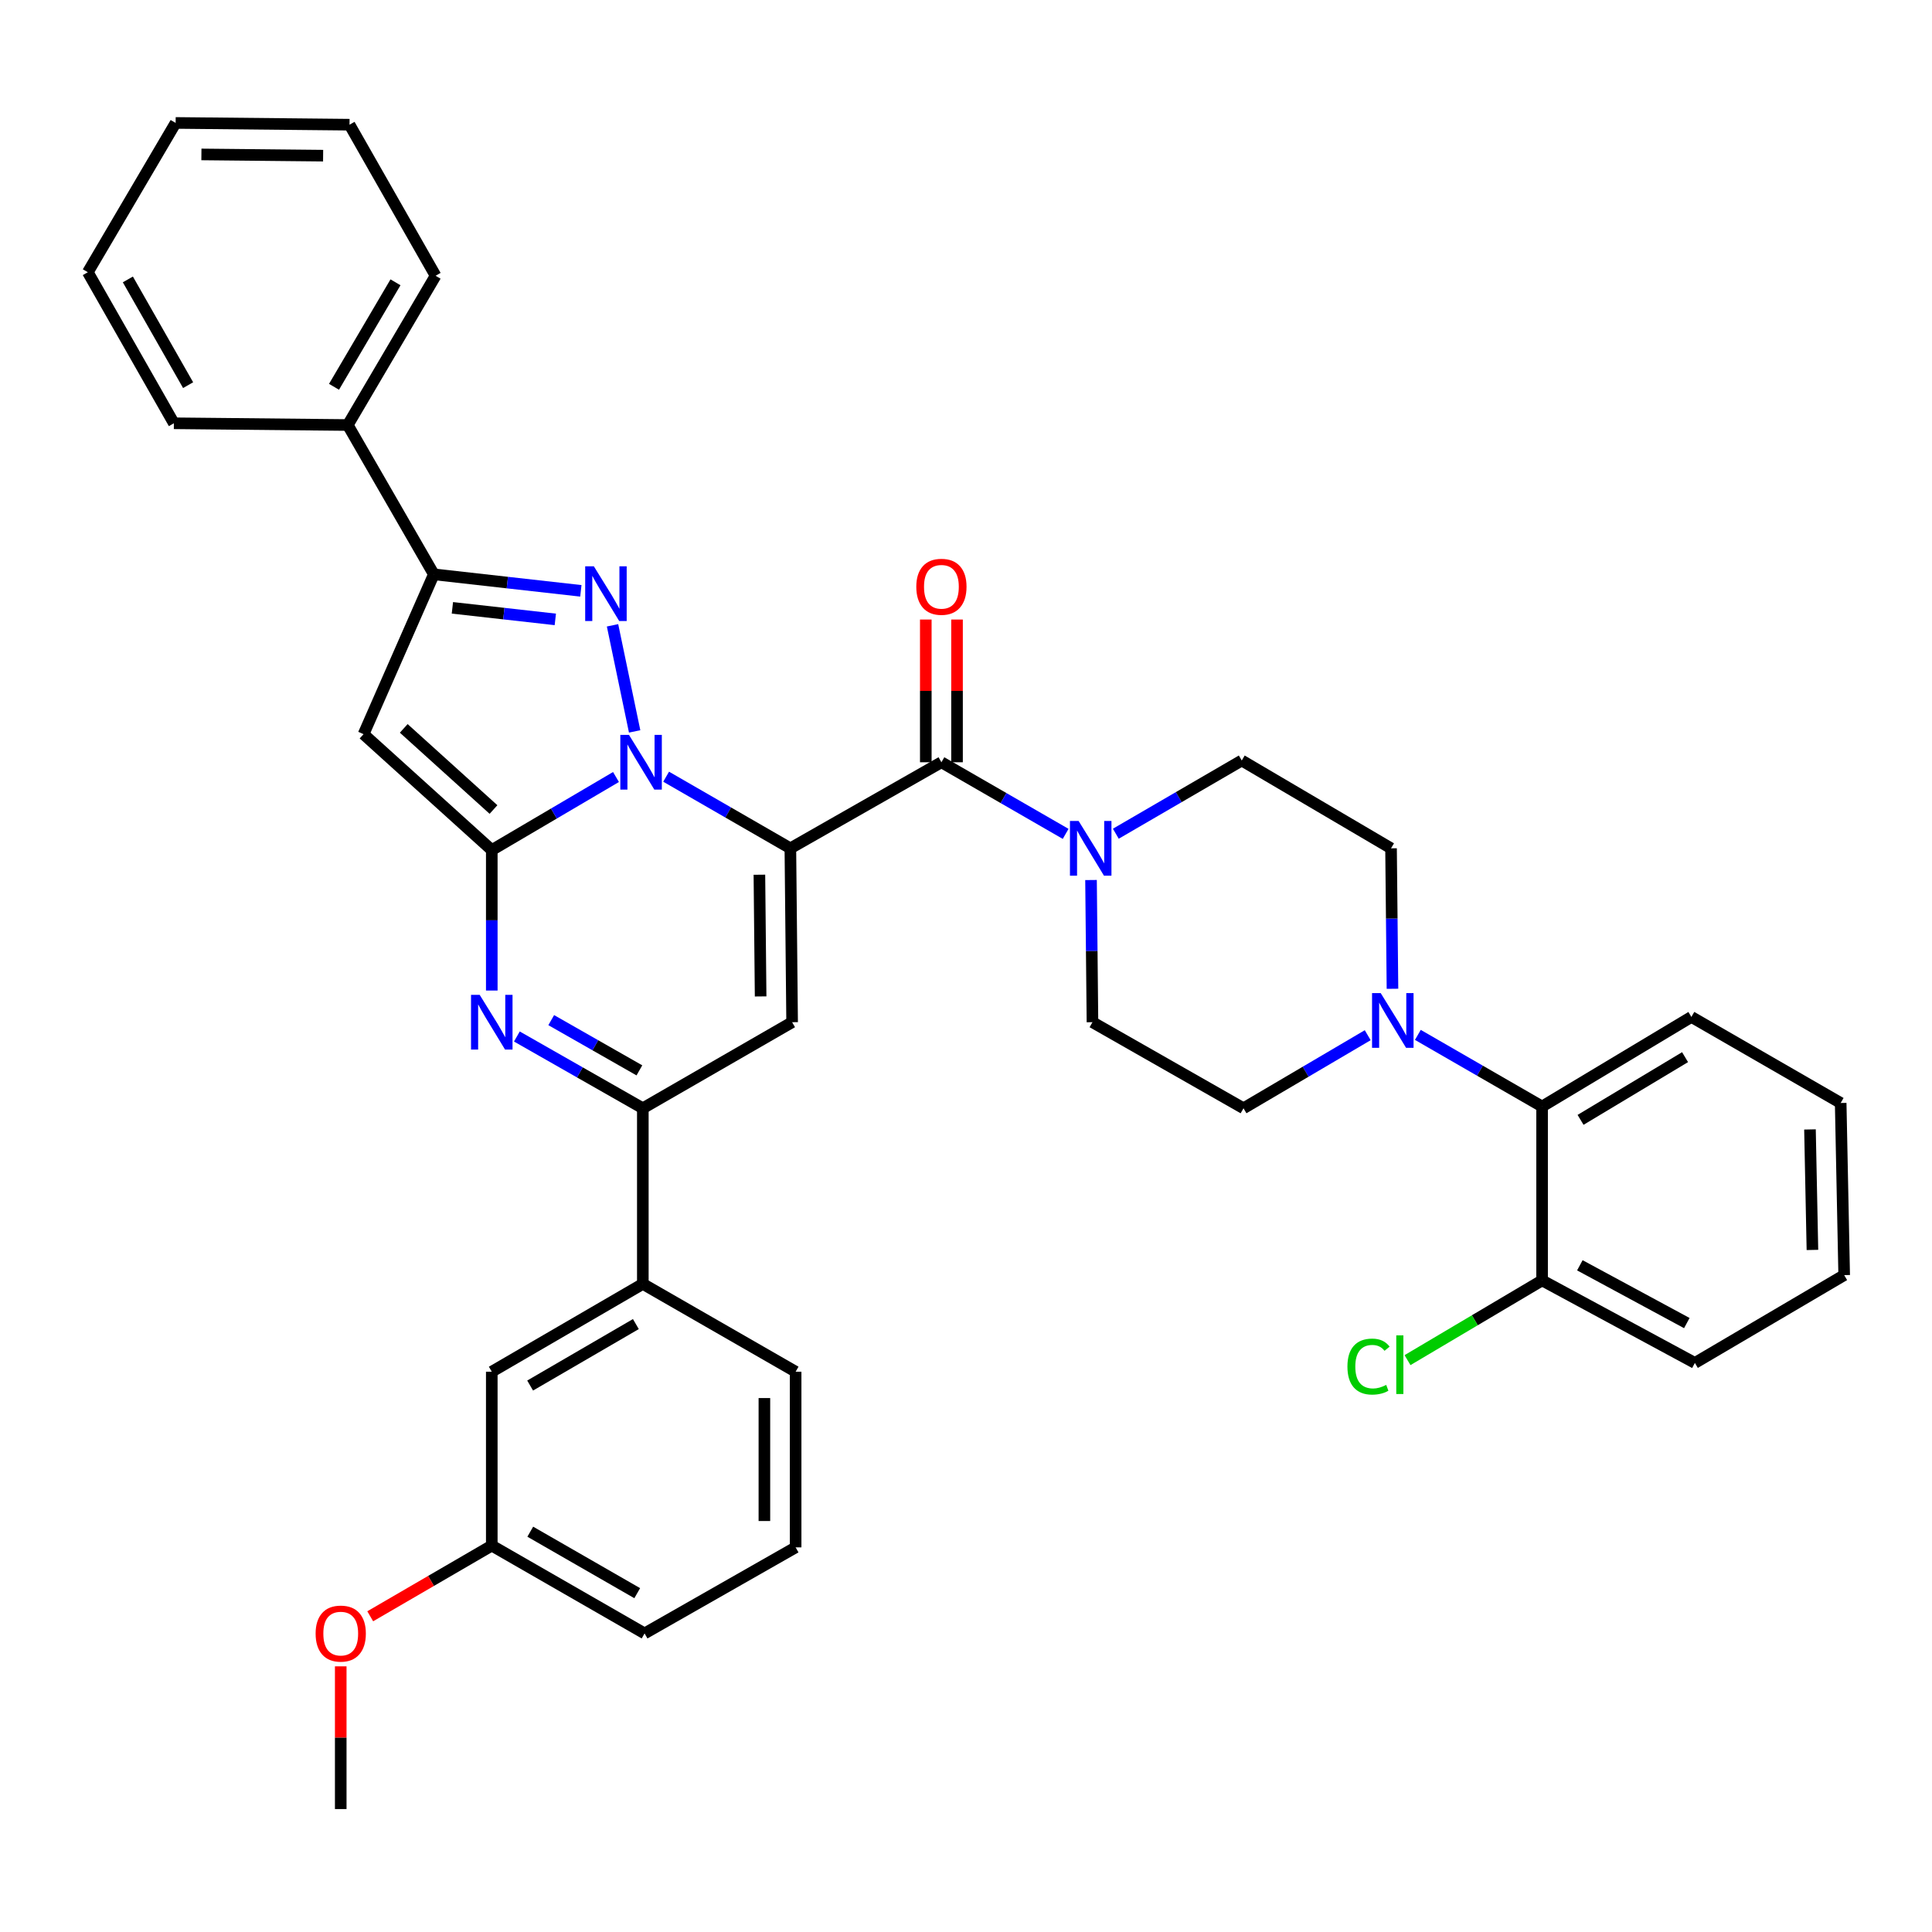 <?xml version='1.0' encoding='iso-8859-1'?>
<svg version='1.1' baseProfile='full'
              xmlns='http://www.w3.org/2000/svg'
                      xmlns:rdkit='http://www.rdkit.org/xml'
                      xmlns:xlink='http://www.w3.org/1999/xlink'
                  xml:space='preserve'
width='1000px' height='1000px' viewBox='0 0 1000 1000'>
<!-- END OF HEADER -->
<rect style='opacity:1.0;fill:#FFFFFF;stroke:none' width='1000' height='1000' x='0' y='0'> </rect>
<path class='bond-0' d='M 733.879,535.66 L 766.031,554.195' style='fill:none;fill-rule:evenodd;stroke:#0000FF;stroke-width:6px;stroke-linecap:butt;stroke-linejoin:miter;stroke-opacity:1' />
<path class='bond-0' d='M 766.031,554.195 L 798.183,572.729' style='fill:none;fill-rule:evenodd;stroke:#000000;stroke-width:6px;stroke-linecap:butt;stroke-linejoin:miter;stroke-opacity:1' />
<path class='bond-1' d='M 707.928,535.819 L 675.782,554.728' style='fill:none;fill-rule:evenodd;stroke:#0000FF;stroke-width:6px;stroke-linecap:butt;stroke-linejoin:miter;stroke-opacity:1' />
<path class='bond-1' d='M 675.782,554.728 L 643.636,573.637' style='fill:none;fill-rule:evenodd;stroke:#000000;stroke-width:6px;stroke-linecap:butt;stroke-linejoin:miter;stroke-opacity:1' />
<path class='bond-2' d='M 720.743,511.795 L 720.373,475.443' style='fill:none;fill-rule:evenodd;stroke:#0000FF;stroke-width:6px;stroke-linecap:butt;stroke-linejoin:miter;stroke-opacity:1' />
<path class='bond-2' d='M 720.373,475.443 L 720.002,439.09' style='fill:none;fill-rule:evenodd;stroke:#000000;stroke-width:6px;stroke-linecap:butt;stroke-linejoin:miter;stroke-opacity:1' />
<path class='bond-3' d='M 487.274,394.543 L 519.426,413.078' style='fill:none;fill-rule:evenodd;stroke:#000000;stroke-width:6px;stroke-linecap:butt;stroke-linejoin:miter;stroke-opacity:1' />
<path class='bond-3' d='M 519.426,413.078 L 551.578,431.613' style='fill:none;fill-rule:evenodd;stroke:#0000FF;stroke-width:6px;stroke-linecap:butt;stroke-linejoin:miter;stroke-opacity:1' />
<path class='bond-4' d='M 495.357,394.543 L 495.357,357.606' style='fill:none;fill-rule:evenodd;stroke:#000000;stroke-width:6px;stroke-linecap:butt;stroke-linejoin:miter;stroke-opacity:1' />
<path class='bond-4' d='M 495.357,357.606 L 495.357,320.669' style='fill:none;fill-rule:evenodd;stroke:#FF0000;stroke-width:6px;stroke-linecap:butt;stroke-linejoin:miter;stroke-opacity:1' />
<path class='bond-4' d='M 479.191,394.543 L 479.191,357.606' style='fill:none;fill-rule:evenodd;stroke:#000000;stroke-width:6px;stroke-linecap:butt;stroke-linejoin:miter;stroke-opacity:1' />
<path class='bond-4' d='M 479.191,357.606 L 479.191,320.669' style='fill:none;fill-rule:evenodd;stroke:#FF0000;stroke-width:6px;stroke-linecap:butt;stroke-linejoin:miter;stroke-opacity:1' />
<path class='bond-5' d='M 487.274,394.543 L 409.093,439.09' style='fill:none;fill-rule:evenodd;stroke:#000000;stroke-width:6px;stroke-linecap:butt;stroke-linejoin:miter;stroke-opacity:1' />
<path class='bond-6' d='M 577.548,431.531 L 610.139,412.584' style='fill:none;fill-rule:evenodd;stroke:#0000FF;stroke-width:6px;stroke-linecap:butt;stroke-linejoin:miter;stroke-opacity:1' />
<path class='bond-6' d='M 610.139,412.584 L 642.729,393.636' style='fill:none;fill-rule:evenodd;stroke:#000000;stroke-width:6px;stroke-linecap:butt;stroke-linejoin:miter;stroke-opacity:1' />
<path class='bond-7' d='M 564.713,455.5 L 565.084,492.295' style='fill:none;fill-rule:evenodd;stroke:#0000FF;stroke-width:6px;stroke-linecap:butt;stroke-linejoin:miter;stroke-opacity:1' />
<path class='bond-7' d='M 565.084,492.295 L 565.455,529.09' style='fill:none;fill-rule:evenodd;stroke:#000000;stroke-width:6px;stroke-linecap:butt;stroke-linejoin:miter;stroke-opacity:1' />
<path class='bond-8' d='M 798.183,572.729 L 875.457,526.36' style='fill:none;fill-rule:evenodd;stroke:#000000;stroke-width:6px;stroke-linecap:butt;stroke-linejoin:miter;stroke-opacity:1' />
<path class='bond-8' d='M 818.093,579.636 L 872.184,547.177' style='fill:none;fill-rule:evenodd;stroke:#000000;stroke-width:6px;stroke-linecap:butt;stroke-linejoin:miter;stroke-opacity:1' />
<path class='bond-9' d='M 798.183,572.729 L 798.183,662.73' style='fill:none;fill-rule:evenodd;stroke:#000000;stroke-width:6px;stroke-linecap:butt;stroke-linejoin:miter;stroke-opacity:1' />
<path class='bond-10' d='M 188.183,380.003 L 224.548,297.268' style='fill:none;fill-rule:evenodd;stroke:#000000;stroke-width:6px;stroke-linecap:butt;stroke-linejoin:miter;stroke-opacity:1' />
<path class='bond-11' d='M 188.183,380.003 L 254.545,439.997' style='fill:none;fill-rule:evenodd;stroke:#000000;stroke-width:6px;stroke-linecap:butt;stroke-linejoin:miter;stroke-opacity:1' />
<path class='bond-11' d='M 208.979,377.01 L 255.432,419.006' style='fill:none;fill-rule:evenodd;stroke:#000000;stroke-width:6px;stroke-linecap:butt;stroke-linejoin:miter;stroke-opacity:1' />
<path class='bond-12' d='M 224.548,297.268 L 180.001,219.994' style='fill:none;fill-rule:evenodd;stroke:#000000;stroke-width:6px;stroke-linecap:butt;stroke-linejoin:miter;stroke-opacity:1' />
<path class='bond-13' d='M 224.548,297.268 L 262.599,301.542' style='fill:none;fill-rule:evenodd;stroke:#000000;stroke-width:6px;stroke-linecap:butt;stroke-linejoin:miter;stroke-opacity:1' />
<path class='bond-13' d='M 262.599,301.542 L 300.651,305.815' style='fill:none;fill-rule:evenodd;stroke:#0000FF;stroke-width:6px;stroke-linecap:butt;stroke-linejoin:miter;stroke-opacity:1' />
<path class='bond-13' d='M 234.159,314.615 L 260.795,317.607' style='fill:none;fill-rule:evenodd;stroke:#000000;stroke-width:6px;stroke-linecap:butt;stroke-linejoin:miter;stroke-opacity:1' />
<path class='bond-13' d='M 260.795,317.607 L 287.431,320.598' style='fill:none;fill-rule:evenodd;stroke:#0000FF;stroke-width:6px;stroke-linecap:butt;stroke-linejoin:miter;stroke-opacity:1' />
<path class='bond-14' d='M 317.047,323.662 L 328.491,378.573' style='fill:none;fill-rule:evenodd;stroke:#0000FF;stroke-width:6px;stroke-linecap:butt;stroke-linejoin:miter;stroke-opacity:1' />
<path class='bond-15' d='M 254.545,439.997 L 286.691,421.088' style='fill:none;fill-rule:evenodd;stroke:#000000;stroke-width:6px;stroke-linecap:butt;stroke-linejoin:miter;stroke-opacity:1' />
<path class='bond-15' d='M 286.691,421.088 L 318.838,402.179' style='fill:none;fill-rule:evenodd;stroke:#0000FF;stroke-width:6px;stroke-linecap:butt;stroke-linejoin:miter;stroke-opacity:1' />
<path class='bond-16' d='M 254.545,439.997 L 254.545,476.35' style='fill:none;fill-rule:evenodd;stroke:#000000;stroke-width:6px;stroke-linecap:butt;stroke-linejoin:miter;stroke-opacity:1' />
<path class='bond-16' d='M 254.545,476.35 L 254.545,512.703' style='fill:none;fill-rule:evenodd;stroke:#0000FF;stroke-width:6px;stroke-linecap:butt;stroke-linejoin:miter;stroke-opacity:1' />
<path class='bond-17' d='M 344.789,402.02 L 376.941,420.555' style='fill:none;fill-rule:evenodd;stroke:#0000FF;stroke-width:6px;stroke-linecap:butt;stroke-linejoin:miter;stroke-opacity:1' />
<path class='bond-17' d='M 376.941,420.555 L 409.093,439.09' style='fill:none;fill-rule:evenodd;stroke:#000000;stroke-width:6px;stroke-linecap:butt;stroke-linejoin:miter;stroke-opacity:1' />
<path class='bond-18' d='M 409.093,439.09 L 410,529.09' style='fill:none;fill-rule:evenodd;stroke:#000000;stroke-width:6px;stroke-linecap:butt;stroke-linejoin:miter;stroke-opacity:1' />
<path class='bond-18' d='M 393.064,452.753 L 393.698,515.753' style='fill:none;fill-rule:evenodd;stroke:#000000;stroke-width:6px;stroke-linecap:butt;stroke-linejoin:miter;stroke-opacity:1' />
<path class='bond-19' d='M 410,529.09 L 332.726,573.637' style='fill:none;fill-rule:evenodd;stroke:#000000;stroke-width:6px;stroke-linecap:butt;stroke-linejoin:miter;stroke-opacity:1' />
<path class='bond-20' d='M 332.726,573.637 L 332.726,664.544' style='fill:none;fill-rule:evenodd;stroke:#000000;stroke-width:6px;stroke-linecap:butt;stroke-linejoin:miter;stroke-opacity:1' />
<path class='bond-21' d='M 332.726,573.637 L 300.13,555.064' style='fill:none;fill-rule:evenodd;stroke:#000000;stroke-width:6px;stroke-linecap:butt;stroke-linejoin:miter;stroke-opacity:1' />
<path class='bond-21' d='M 300.13,555.064 L 267.534,536.491' style='fill:none;fill-rule:evenodd;stroke:#0000FF;stroke-width:6px;stroke-linecap:butt;stroke-linejoin:miter;stroke-opacity:1' />
<path class='bond-21' d='M 330.95,554.019 L 308.133,541.018' style='fill:none;fill-rule:evenodd;stroke:#000000;stroke-width:6px;stroke-linecap:butt;stroke-linejoin:miter;stroke-opacity:1' />
<path class='bond-21' d='M 308.133,541.018 L 285.316,528.017' style='fill:none;fill-rule:evenodd;stroke:#0000FF;stroke-width:6px;stroke-linecap:butt;stroke-linejoin:miter;stroke-opacity:1' />
<path class='bond-22' d='M 254.545,799.998 L 333.633,845.46' style='fill:none;fill-rule:evenodd;stroke:#000000;stroke-width:6px;stroke-linecap:butt;stroke-linejoin:miter;stroke-opacity:1' />
<path class='bond-22' d='M 274.465,792.802 L 329.826,824.625' style='fill:none;fill-rule:evenodd;stroke:#000000;stroke-width:6px;stroke-linecap:butt;stroke-linejoin:miter;stroke-opacity:1' />
<path class='bond-23' d='M 254.545,799.998 L 254.545,709.997' style='fill:none;fill-rule:evenodd;stroke:#000000;stroke-width:6px;stroke-linecap:butt;stroke-linejoin:miter;stroke-opacity:1' />
<path class='bond-24' d='M 254.545,799.998 L 223.085,818.292' style='fill:none;fill-rule:evenodd;stroke:#000000;stroke-width:6px;stroke-linecap:butt;stroke-linejoin:miter;stroke-opacity:1' />
<path class='bond-24' d='M 223.085,818.292 L 191.625,836.586' style='fill:none;fill-rule:evenodd;stroke:#FF0000;stroke-width:6px;stroke-linecap:butt;stroke-linejoin:miter;stroke-opacity:1' />
<path class='bond-25' d='M 333.633,845.46 L 411.814,800.914' style='fill:none;fill-rule:evenodd;stroke:#000000;stroke-width:6px;stroke-linecap:butt;stroke-linejoin:miter;stroke-opacity:1' />
<path class='bond-26' d='M 411.814,800.914 L 411.814,709.997' style='fill:none;fill-rule:evenodd;stroke:#000000;stroke-width:6px;stroke-linecap:butt;stroke-linejoin:miter;stroke-opacity:1' />
<path class='bond-26' d='M 395.648,787.276 L 395.648,723.635' style='fill:none;fill-rule:evenodd;stroke:#000000;stroke-width:6px;stroke-linecap:butt;stroke-linejoin:miter;stroke-opacity:1' />
<path class='bond-27' d='M 411.814,709.997 L 332.726,664.544' style='fill:none;fill-rule:evenodd;stroke:#000000;stroke-width:6px;stroke-linecap:butt;stroke-linejoin:miter;stroke-opacity:1' />
<path class='bond-28' d='M 180.001,219.994 L 225.455,142.729' style='fill:none;fill-rule:evenodd;stroke:#000000;stroke-width:6px;stroke-linecap:butt;stroke-linejoin:miter;stroke-opacity:1' />
<path class='bond-28' d='M 172.886,200.208 L 204.703,146.122' style='fill:none;fill-rule:evenodd;stroke:#000000;stroke-width:6px;stroke-linecap:butt;stroke-linejoin:miter;stroke-opacity:1' />
<path class='bond-29' d='M 180.001,219.994 L 90.001,219.087' style='fill:none;fill-rule:evenodd;stroke:#000000;stroke-width:6px;stroke-linecap:butt;stroke-linejoin:miter;stroke-opacity:1' />
<path class='bond-30' d='M 225.455,142.729 L 180.908,64.54' style='fill:none;fill-rule:evenodd;stroke:#000000;stroke-width:6px;stroke-linecap:butt;stroke-linejoin:miter;stroke-opacity:1' />
<path class='bond-31' d='M 90.001,219.087 L 45.455,140.906' style='fill:none;fill-rule:evenodd;stroke:#000000;stroke-width:6px;stroke-linecap:butt;stroke-linejoin:miter;stroke-opacity:1' />
<path class='bond-31' d='M 97.365,199.357 L 66.183,144.63' style='fill:none;fill-rule:evenodd;stroke:#000000;stroke-width:6px;stroke-linecap:butt;stroke-linejoin:miter;stroke-opacity:1' />
<path class='bond-32' d='M 180.908,64.54 L 90.908,63.632' style='fill:none;fill-rule:evenodd;stroke:#000000;stroke-width:6px;stroke-linecap:butt;stroke-linejoin:miter;stroke-opacity:1' />
<path class='bond-32' d='M 167.245,80.569 L 104.245,79.934' style='fill:none;fill-rule:evenodd;stroke:#000000;stroke-width:6px;stroke-linecap:butt;stroke-linejoin:miter;stroke-opacity:1' />
<path class='bond-33' d='M 45.455,140.906 L 90.908,63.632' style='fill:none;fill-rule:evenodd;stroke:#000000;stroke-width:6px;stroke-linecap:butt;stroke-linejoin:miter;stroke-opacity:1' />
<path class='bond-34' d='M 332.726,664.544 L 254.545,709.997' style='fill:none;fill-rule:evenodd;stroke:#000000;stroke-width:6px;stroke-linecap:butt;stroke-linejoin:miter;stroke-opacity:1' />
<path class='bond-34' d='M 329.124,685.338 L 274.397,717.155' style='fill:none;fill-rule:evenodd;stroke:#000000;stroke-width:6px;stroke-linecap:butt;stroke-linejoin:miter;stroke-opacity:1' />
<path class='bond-35' d='M 176.364,862.493 L 176.364,899.43' style='fill:none;fill-rule:evenodd;stroke:#FF0000;stroke-width:6px;stroke-linecap:butt;stroke-linejoin:miter;stroke-opacity:1' />
<path class='bond-35' d='M 176.364,899.43 L 176.364,936.368' style='fill:none;fill-rule:evenodd;stroke:#000000;stroke-width:6px;stroke-linecap:butt;stroke-linejoin:miter;stroke-opacity:1' />
<path class='bond-36' d='M 875.457,526.36 L 952.731,570.906' style='fill:none;fill-rule:evenodd;stroke:#000000;stroke-width:6px;stroke-linecap:butt;stroke-linejoin:miter;stroke-opacity:1' />
<path class='bond-37' d='M 643.636,573.637 L 565.455,529.09' style='fill:none;fill-rule:evenodd;stroke:#000000;stroke-width:6px;stroke-linecap:butt;stroke-linejoin:miter;stroke-opacity:1' />
<path class='bond-38' d='M 720.002,439.09 L 642.729,393.636' style='fill:none;fill-rule:evenodd;stroke:#000000;stroke-width:6px;stroke-linecap:butt;stroke-linejoin:miter;stroke-opacity:1' />
<path class='bond-39' d='M 798.183,662.73 L 877.272,705.453' style='fill:none;fill-rule:evenodd;stroke:#000000;stroke-width:6px;stroke-linecap:butt;stroke-linejoin:miter;stroke-opacity:1' />
<path class='bond-39' d='M 817.73,654.915 L 873.092,684.821' style='fill:none;fill-rule:evenodd;stroke:#000000;stroke-width:6px;stroke-linecap:butt;stroke-linejoin:miter;stroke-opacity:1' />
<path class='bond-40' d='M 798.183,662.73 L 763.355,683.366' style='fill:none;fill-rule:evenodd;stroke:#000000;stroke-width:6px;stroke-linecap:butt;stroke-linejoin:miter;stroke-opacity:1' />
<path class='bond-40' d='M 763.355,683.366 L 728.527,704.002' style='fill:none;fill-rule:evenodd;stroke:#00CC00;stroke-width:6px;stroke-linecap:butt;stroke-linejoin:miter;stroke-opacity:1' />
<path class='bond-41' d='M 952.731,570.906 L 954.545,659.999' style='fill:none;fill-rule:evenodd;stroke:#000000;stroke-width:6px;stroke-linecap:butt;stroke-linejoin:miter;stroke-opacity:1' />
<path class='bond-41' d='M 936.841,584.599 L 938.111,646.965' style='fill:none;fill-rule:evenodd;stroke:#000000;stroke-width:6px;stroke-linecap:butt;stroke-linejoin:miter;stroke-opacity:1' />
<path class='bond-42' d='M 877.272,705.453 L 954.545,659.999' style='fill:none;fill-rule:evenodd;stroke:#000000;stroke-width:6px;stroke-linecap:butt;stroke-linejoin:miter;stroke-opacity:1' />
<path  class='atom-0' d='M 714.65 514.023
L 723.93 529.023
Q 724.85 530.503, 726.33 533.183
Q 727.81 535.863, 727.89 536.023
L 727.89 514.023
L 731.65 514.023
L 731.65 542.343
L 727.77 542.343
L 717.81 525.943
Q 716.65 524.023, 715.41 521.823
Q 714.21 519.623, 713.85 518.943
L 713.85 542.343
L 710.17 542.343
L 710.17 514.023
L 714.65 514.023
' fill='#0000FF'/>
<path  class='atom-2' d='M 558.288 424.93
L 567.568 439.93
Q 568.488 441.41, 569.968 444.09
Q 571.448 446.77, 571.528 446.93
L 571.528 424.93
L 575.288 424.93
L 575.288 453.25
L 571.408 453.25
L 561.448 436.85
Q 560.288 434.93, 559.048 432.73
Q 557.848 430.53, 557.488 429.85
L 557.488 453.25
L 553.808 453.25
L 553.808 424.93
L 558.288 424.93
' fill='#0000FF'/>
<path  class='atom-3' d='M 474.274 303.716
Q 474.274 296.916, 477.634 293.116
Q 480.994 289.316, 487.274 289.316
Q 493.554 289.316, 496.914 293.116
Q 500.274 296.916, 500.274 303.716
Q 500.274 310.596, 496.874 314.516
Q 493.474 318.396, 487.274 318.396
Q 481.034 318.396, 477.634 314.516
Q 474.274 310.636, 474.274 303.716
M 487.274 315.196
Q 491.594 315.196, 493.914 312.316
Q 496.274 309.396, 496.274 303.716
Q 496.274 298.156, 493.914 295.356
Q 491.594 292.516, 487.274 292.516
Q 482.954 292.516, 480.594 295.316
Q 478.274 298.116, 478.274 303.716
Q 478.274 309.436, 480.594 312.316
Q 482.954 315.196, 487.274 315.196
' fill='#FF0000'/>
<path  class='atom-7' d='M 307.372 293.113
L 316.652 308.113
Q 317.572 309.593, 319.052 312.273
Q 320.532 314.953, 320.612 315.113
L 320.612 293.113
L 324.372 293.113
L 324.372 321.433
L 320.492 321.433
L 310.532 305.033
Q 309.372 303.113, 308.132 300.913
Q 306.932 298.713, 306.572 298.033
L 306.572 321.433
L 302.892 321.433
L 302.892 293.113
L 307.372 293.113
' fill='#0000FF'/>
<path  class='atom-9' d='M 325.559 380.383
L 334.839 395.383
Q 335.759 396.863, 337.239 399.543
Q 338.719 402.223, 338.799 402.383
L 338.799 380.383
L 342.559 380.383
L 342.559 408.703
L 338.679 408.703
L 328.719 392.303
Q 327.559 390.383, 326.319 388.183
Q 325.119 385.983, 324.759 385.303
L 324.759 408.703
L 321.079 408.703
L 321.079 380.383
L 325.559 380.383
' fill='#0000FF'/>
<path  class='atom-13' d='M 248.285 514.93
L 257.565 529.93
Q 258.485 531.41, 259.965 534.09
Q 261.445 536.77, 261.525 536.93
L 261.525 514.93
L 265.285 514.93
L 265.285 543.25
L 261.405 543.25
L 251.445 526.85
Q 250.285 524.93, 249.045 522.73
Q 247.845 520.53, 247.485 519.85
L 247.485 543.25
L 243.805 543.25
L 243.805 514.93
L 248.285 514.93
' fill='#0000FF'/>
<path  class='atom-26' d='M 163.364 845.54
Q 163.364 838.74, 166.724 834.94
Q 170.084 831.14, 176.364 831.14
Q 182.644 831.14, 186.004 834.94
Q 189.364 838.74, 189.364 845.54
Q 189.364 852.42, 185.964 856.34
Q 182.564 860.22, 176.364 860.22
Q 170.124 860.22, 166.724 856.34
Q 163.364 852.46, 163.364 845.54
M 176.364 857.02
Q 180.684 857.02, 183.004 854.14
Q 185.364 851.22, 185.364 845.54
Q 185.364 839.98, 183.004 837.18
Q 180.684 834.34, 176.364 834.34
Q 172.044 834.34, 169.684 837.14
Q 167.364 839.94, 167.364 845.54
Q 167.364 851.26, 169.684 854.14
Q 172.044 857.02, 176.364 857.02
' fill='#FF0000'/>
<path  class='atom-37' d='M 697.427 707.34
Q 697.427 700.3, 700.707 696.62
Q 704.027 692.9, 710.307 692.9
Q 716.147 692.9, 719.267 697.02
L 716.627 699.18
Q 714.347 696.18, 710.307 696.18
Q 706.027 696.18, 703.747 699.06
Q 701.507 701.9, 701.507 707.34
Q 701.507 712.94, 703.827 715.82
Q 706.187 718.7, 710.747 718.7
Q 713.867 718.7, 717.507 716.82
L 718.627 719.82
Q 717.147 720.78, 714.907 721.34
Q 712.667 721.9, 710.187 721.9
Q 704.027 721.9, 700.707 718.14
Q 697.427 714.38, 697.427 707.34
' fill='#00CC00'/>
<path  class='atom-37' d='M 722.707 691.18
L 726.387 691.18
L 726.387 721.54
L 722.707 721.54
L 722.707 691.18
' fill='#00CC00'/>
</svg>
